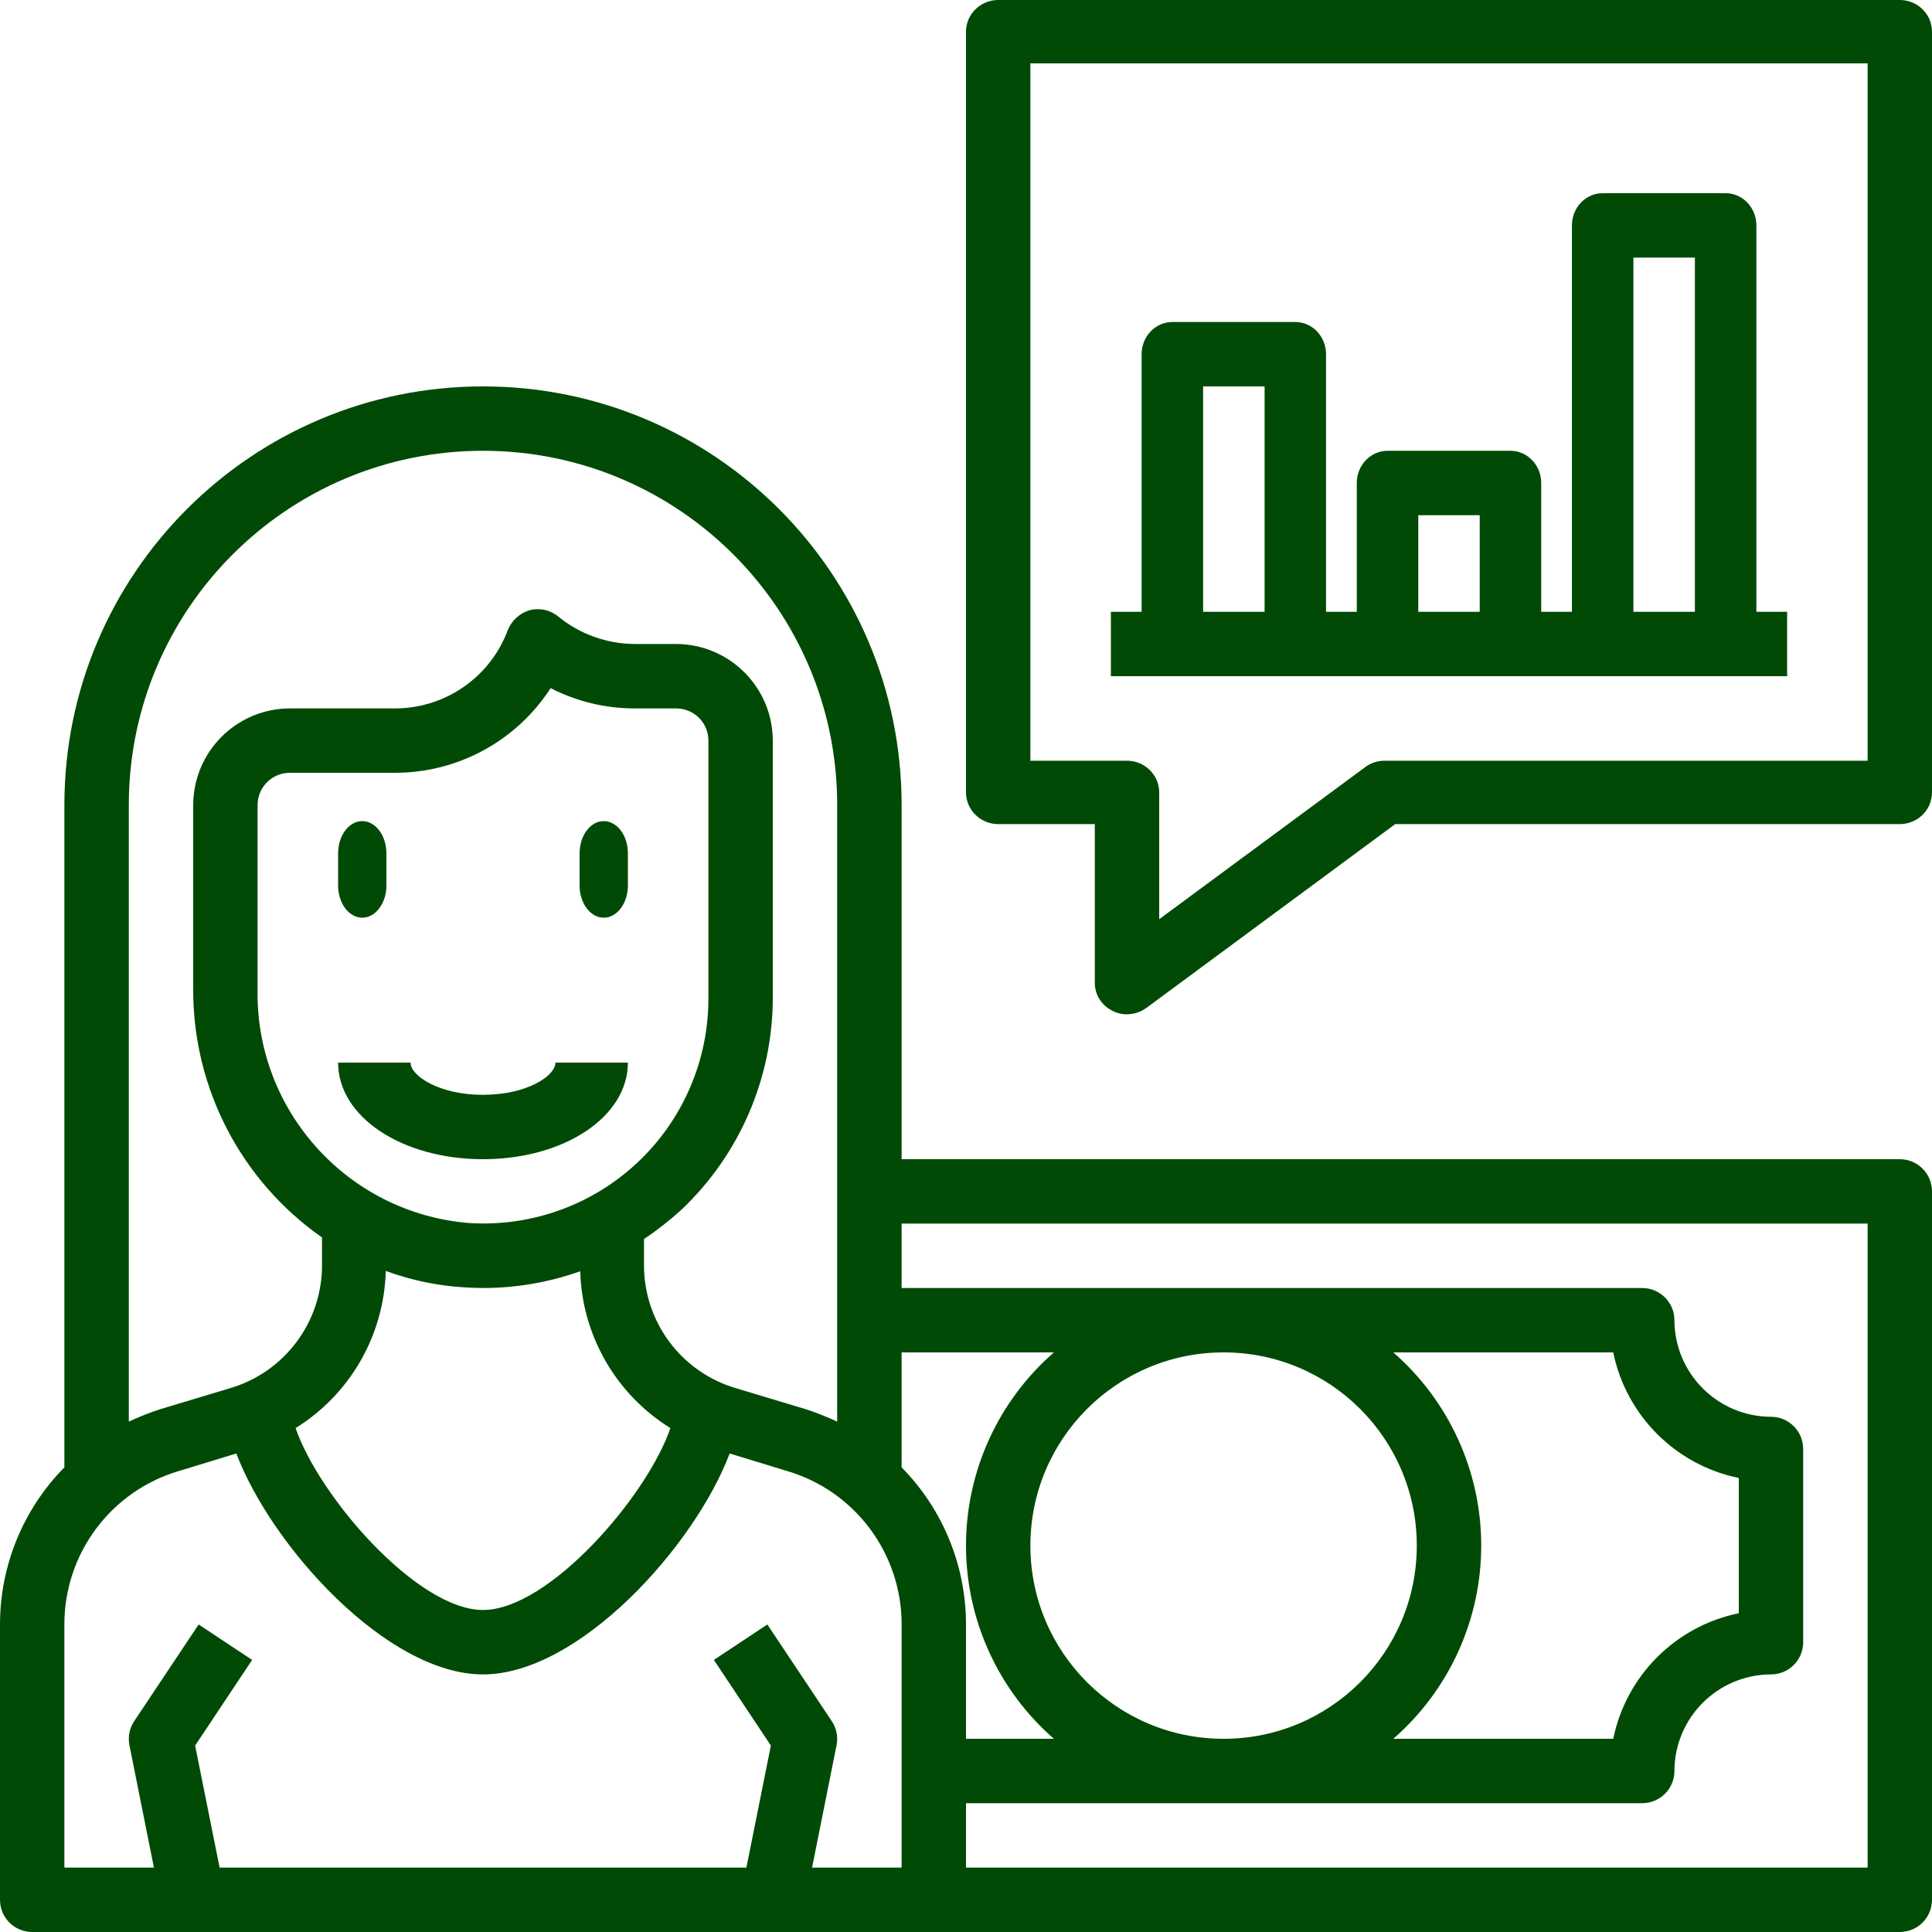 <svg width="40" height="40" viewBox="0 0 40 40" fill="none" xmlns="http://www.w3.org/2000/svg">
<path fill-rule="evenodd" clip-rule="evenodd" d="M39.333 24H18.667V16.667C18.667 11.88 14.787 8 10 8C5.214 8 1.333 11.88 1.333 16.667V30.38C0.477 31.249 -0.002 32.42 1.74869e-05 33.64V39.333C1.74869e-05 39.702 0.298 40 0.667 40H39.333C39.702 40 40 39.702 40 39.333V24.667C40 24.299 39.702 24 39.333 24ZM2.667 16.667C2.667 12.617 5.95 9.333 10 9.333C14.05 9.333 17.333 12.617 17.333 16.667V29.433C17.119 29.333 16.899 29.246 16.673 29.173L15.233 28.74C14.103 28.406 13.329 27.366 13.333 26.187V25.653C13.606 25.471 13.864 25.268 14.107 25.047C15.311 23.908 15.996 22.324 16 20.667V15.333C15.997 14.23 15.103 13.337 14 13.333H13.14C12.564 13.33 12.007 13.13 11.56 12.767C11.396 12.629 11.174 12.579 10.967 12.633C10.76 12.694 10.593 12.847 10.513 13.047C10.151 14.016 9.228 14.66 8.193 14.667H6C4.897 14.67 4.003 15.563 4 16.667V20.487C3.995 22.531 4.991 24.448 6.667 25.62V26.187C6.671 27.366 5.897 28.406 4.767 28.74L3.327 29.173C3.101 29.246 2.881 29.333 2.667 29.433V16.667ZM9.607 26.653C9.053 26.619 8.507 26.505 7.987 26.313C7.952 27.643 7.25 28.866 6.12 29.567C6.607 30.987 8.64 33.333 10 33.333C11.36 33.333 13.393 30.987 13.88 29.567C12.751 28.867 12.05 27.647 12.013 26.32C11.369 26.549 10.691 26.666 10.007 26.667C9.873 26.667 9.74 26.66 9.607 26.653ZM5.333 20.487V16.667C5.333 16.299 5.632 16 6 16H8.193C9.49 15.995 10.696 15.336 11.4 14.247C11.938 14.523 12.535 14.667 13.14 14.667H14C14.368 14.667 14.667 14.965 14.667 15.333V20.667C14.669 21.958 14.135 23.192 13.192 24.075C12.249 24.957 10.982 25.408 9.693 25.32C7.195 25.107 5.289 22.994 5.333 20.487ZM16.813 38.667H18.667V33.64C18.672 32.166 17.702 30.866 16.287 30.453L15.107 30.093C14.38 32.013 11.987 34.667 10 34.667C8.013 34.667 5.62 32.013 4.893 30.093L3.713 30.453C2.298 30.866 1.328 32.166 1.333 33.64V38.667H3.187L2.68 36.133C2.645 35.96 2.681 35.78 2.78 35.633L4.113 33.633L5.22 34.367L4.04 36.14L4.547 38.667H15.453L15.96 36.14L14.78 34.367L15.887 33.633L17.22 35.633C17.319 35.78 17.355 35.96 17.32 36.133L16.813 38.667ZM18.667 30.38V28H21.82C20.664 29.008 20 30.466 20 32C20 33.534 20.664 34.992 21.82 36H20V33.64C20.002 32.42 19.523 31.249 18.667 30.38ZM25.333 36C27.543 36 29.333 34.209 29.333 32C29.333 29.791 27.543 28 25.333 28C23.124 28 21.333 29.791 21.333 32C21.333 34.209 23.124 36 25.333 36ZM28.847 28H33.4C33.669 29.309 34.691 30.331 36 30.6V33.4C34.691 33.669 33.669 34.691 33.4 36H28.847C30.003 34.992 30.667 33.534 30.667 32C30.667 30.466 30.003 29.008 28.847 28ZM20 38.667H38.667V25.333H18.667V26.667H34C34.368 26.667 34.667 26.965 34.667 27.333C34.67 28.436 35.563 29.33 36.667 29.333C37.035 29.333 37.333 29.632 37.333 30V34C37.333 34.368 37.035 34.667 36.667 34.667C35.563 34.67 34.67 35.563 34.667 36.667C34.667 37.035 34.368 37.333 34 37.333H20V38.667Z" fill="#004A05"/>
<path fill-rule="evenodd" clip-rule="evenodd" d="M20.667 0H39.333C39.702 0 40 0.294 40 0.656V16.406C40 16.768 39.702 17.062 39.333 17.062H28.887L23.733 20.869C23.617 20.953 23.477 20.998 23.333 21C23.229 21.002 23.125 20.977 23.033 20.928C22.807 20.819 22.664 20.592 22.667 20.344V17.062H20.667C20.299 17.062 20 16.768 20 16.406V0.656C20 0.294 20.299 0 20.667 0ZM28.667 15.75H38.667V1.312H21.333V15.75H23.333C23.701 15.75 24 16.044 24 16.406V19.031L28.267 15.881C28.382 15.795 28.522 15.749 28.667 15.75Z" fill="#004A05"/>
<path d="M7.5 19C7.776 19 8 18.701 8 18.333V17.667C8 17.299 7.776 17 7.5 17C7.224 17 7 17.299 7 17.667V18.333C7 18.701 7.224 19 7.5 19Z" fill="#004A05"/>
<path d="M12.5 17C12.224 17 12 17.299 12 17.667V18.333C12 18.701 12.224 19 12.5 19C12.776 19 13 18.701 13 18.333V17.667C13 17.299 12.776 17 12.5 17Z" fill="#004A05"/>
<path d="M10 22.667C9.084 22.667 8.5 22.272 8.5 22H7C7 23.121 8.318 24 10 24C11.682 24 13 23.121 13 22H11.5C11.5 22.272 10.916 22.667 10 22.667Z" fill="#004A05"/>
<path fill-rule="evenodd" clip-rule="evenodd" d="M36.364 4.667V12.667H37V14H23V12.667H23.636V7.333C23.636 6.965 23.921 6.667 24.273 6.667H26.818C27.17 6.667 27.454 6.965 27.454 7.333V12.667H28.091V10C28.091 9.632 28.376 9.333 28.727 9.333H31.273C31.624 9.333 31.909 9.632 31.909 10V12.667H32.545V4.667C32.545 4.298 32.83 4 33.182 4H35.727C36.079 4 36.364 4.298 36.364 4.667ZM24.909 12.667H26.182V8H24.909V12.667ZM30.636 12.667H29.364V10.667H30.636V12.667ZM33.818 12.667H35.091V5.333H33.818V12.667Z" fill="#004A05"/>
</svg>
